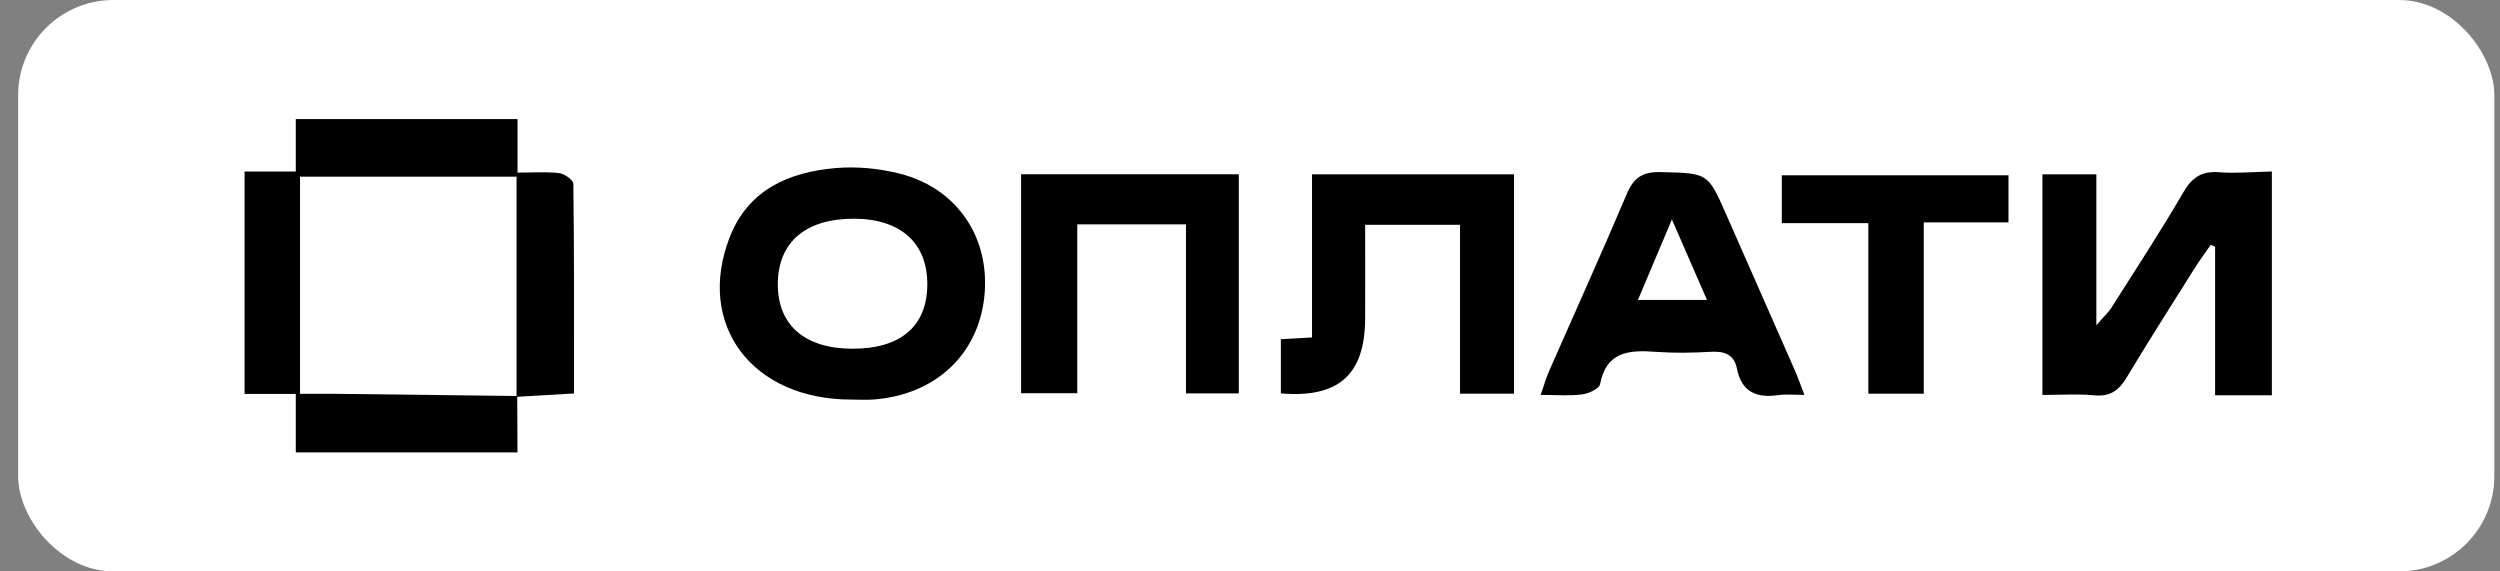 <svg width="105" height="24" viewBox="0 0 105 24" fill="none" xmlns="http://www.w3.org/2000/svg">
    <rect x="0" y="0" width="105" height="24" fill="#808080" stroke="none"/>
    <rect x="0.762" width="104" height="24" rx="4" fill="white"/>
    <g clip-path="url(#clip0_1340_3144)">
    <path d="M21.724 16.632C21.728 17.421 21.73 18.211 21.734 19H12.423V16.545H10.272V7.203H12.423V5H21.736V7.25C22.379 7.25 22.941 7.206 23.489 7.272C23.71 7.299 24.081 7.563 24.081 7.721C24.118 10.643 24.108 13.564 24.108 16.525C23.223 16.577 22.458 16.622 21.695 16.667C21.695 13.583 21.695 10.499 21.695 7.419H12.601V16.539C13.09 16.539 13.522 16.535 13.953 16.539C16.544 16.569 19.135 16.602 21.726 16.632H21.724Z" fill="black"/>
    <path d="M95.42 16.6H93.034V10.361L92.85 10.284C92.622 10.612 92.383 10.935 92.17 11.274C91.212 12.796 90.246 14.313 89.319 15.855C88.995 16.395 88.627 16.669 87.956 16.604C87.26 16.535 86.554 16.588 85.781 16.588V7.321H88.047V13.66C88.386 13.27 88.562 13.112 88.682 12.921C89.699 11.316 90.74 9.728 91.693 8.088C92.06 7.455 92.462 7.179 93.201 7.234C93.935 7.289 94.678 7.218 95.418 7.202V16.6H95.42Z" fill="black"/>
    <path d="M35.766 16.782C31.59 16.791 29.216 13.639 30.649 9.961C31.424 7.973 33.12 7.23 35.096 7.059C35.983 6.982 36.927 7.074 37.791 7.293C40.226 7.91 41.616 10.022 41.338 12.499C41.064 14.926 39.254 16.592 36.675 16.78C36.373 16.803 36.068 16.782 35.766 16.782ZM35.79 14.646C37.817 14.654 38.931 13.708 38.947 11.972C38.964 10.219 37.842 9.198 35.89 9.186C33.843 9.174 32.674 10.168 32.668 11.927C32.662 13.652 33.798 14.64 35.792 14.646H35.79Z" fill="black"/>
    <path d="M49.811 9.423H45.246V16.515H42.886V7.319H52.029V16.523H49.811V9.423Z" fill="black"/>
    <path d="M63.588 7.323V16.535H61.321V9.443H57.336C57.336 10.758 57.342 12.075 57.336 13.394C57.324 15.735 56.22 16.727 53.796 16.523V14.246C54.226 14.222 54.62 14.199 55.105 14.173V7.323H63.59H63.588Z" fill="black"/>
    <path d="M75.784 16.586C75.356 16.586 75.023 16.547 74.702 16.594C73.779 16.728 73.148 16.468 72.953 15.488C72.834 14.889 72.432 14.741 71.848 14.776C71.075 14.822 70.293 14.832 69.522 14.776C68.404 14.693 67.461 14.772 67.203 16.137C67.167 16.326 66.725 16.531 66.448 16.565C65.919 16.634 65.375 16.586 64.708 16.586C64.846 16.196 64.937 15.869 65.073 15.559C66.156 13.092 67.27 10.637 68.321 8.155C68.609 7.473 68.977 7.208 69.744 7.228C71.724 7.277 71.722 7.238 72.499 9.003C73.463 11.194 74.433 13.386 75.394 15.577C75.524 15.873 75.628 16.182 75.784 16.586ZM71.693 12.597C71.204 11.475 70.756 10.448 70.22 9.216C69.689 10.474 69.259 11.493 68.794 12.597H71.695H71.693Z" fill="black"/>
    <path d="M78.47 9.372H74.836V7.362H84.356V9.34H80.799V16.535H78.47V9.372Z" fill="black"/>
    </g>
    <defs>
    <clipPath id="clip0_1340_3144">
    <rect width="85.42" height="14" fill="white" transform="translate(10 5)"/>
    </clipPath>
    </defs>
    </svg>
    